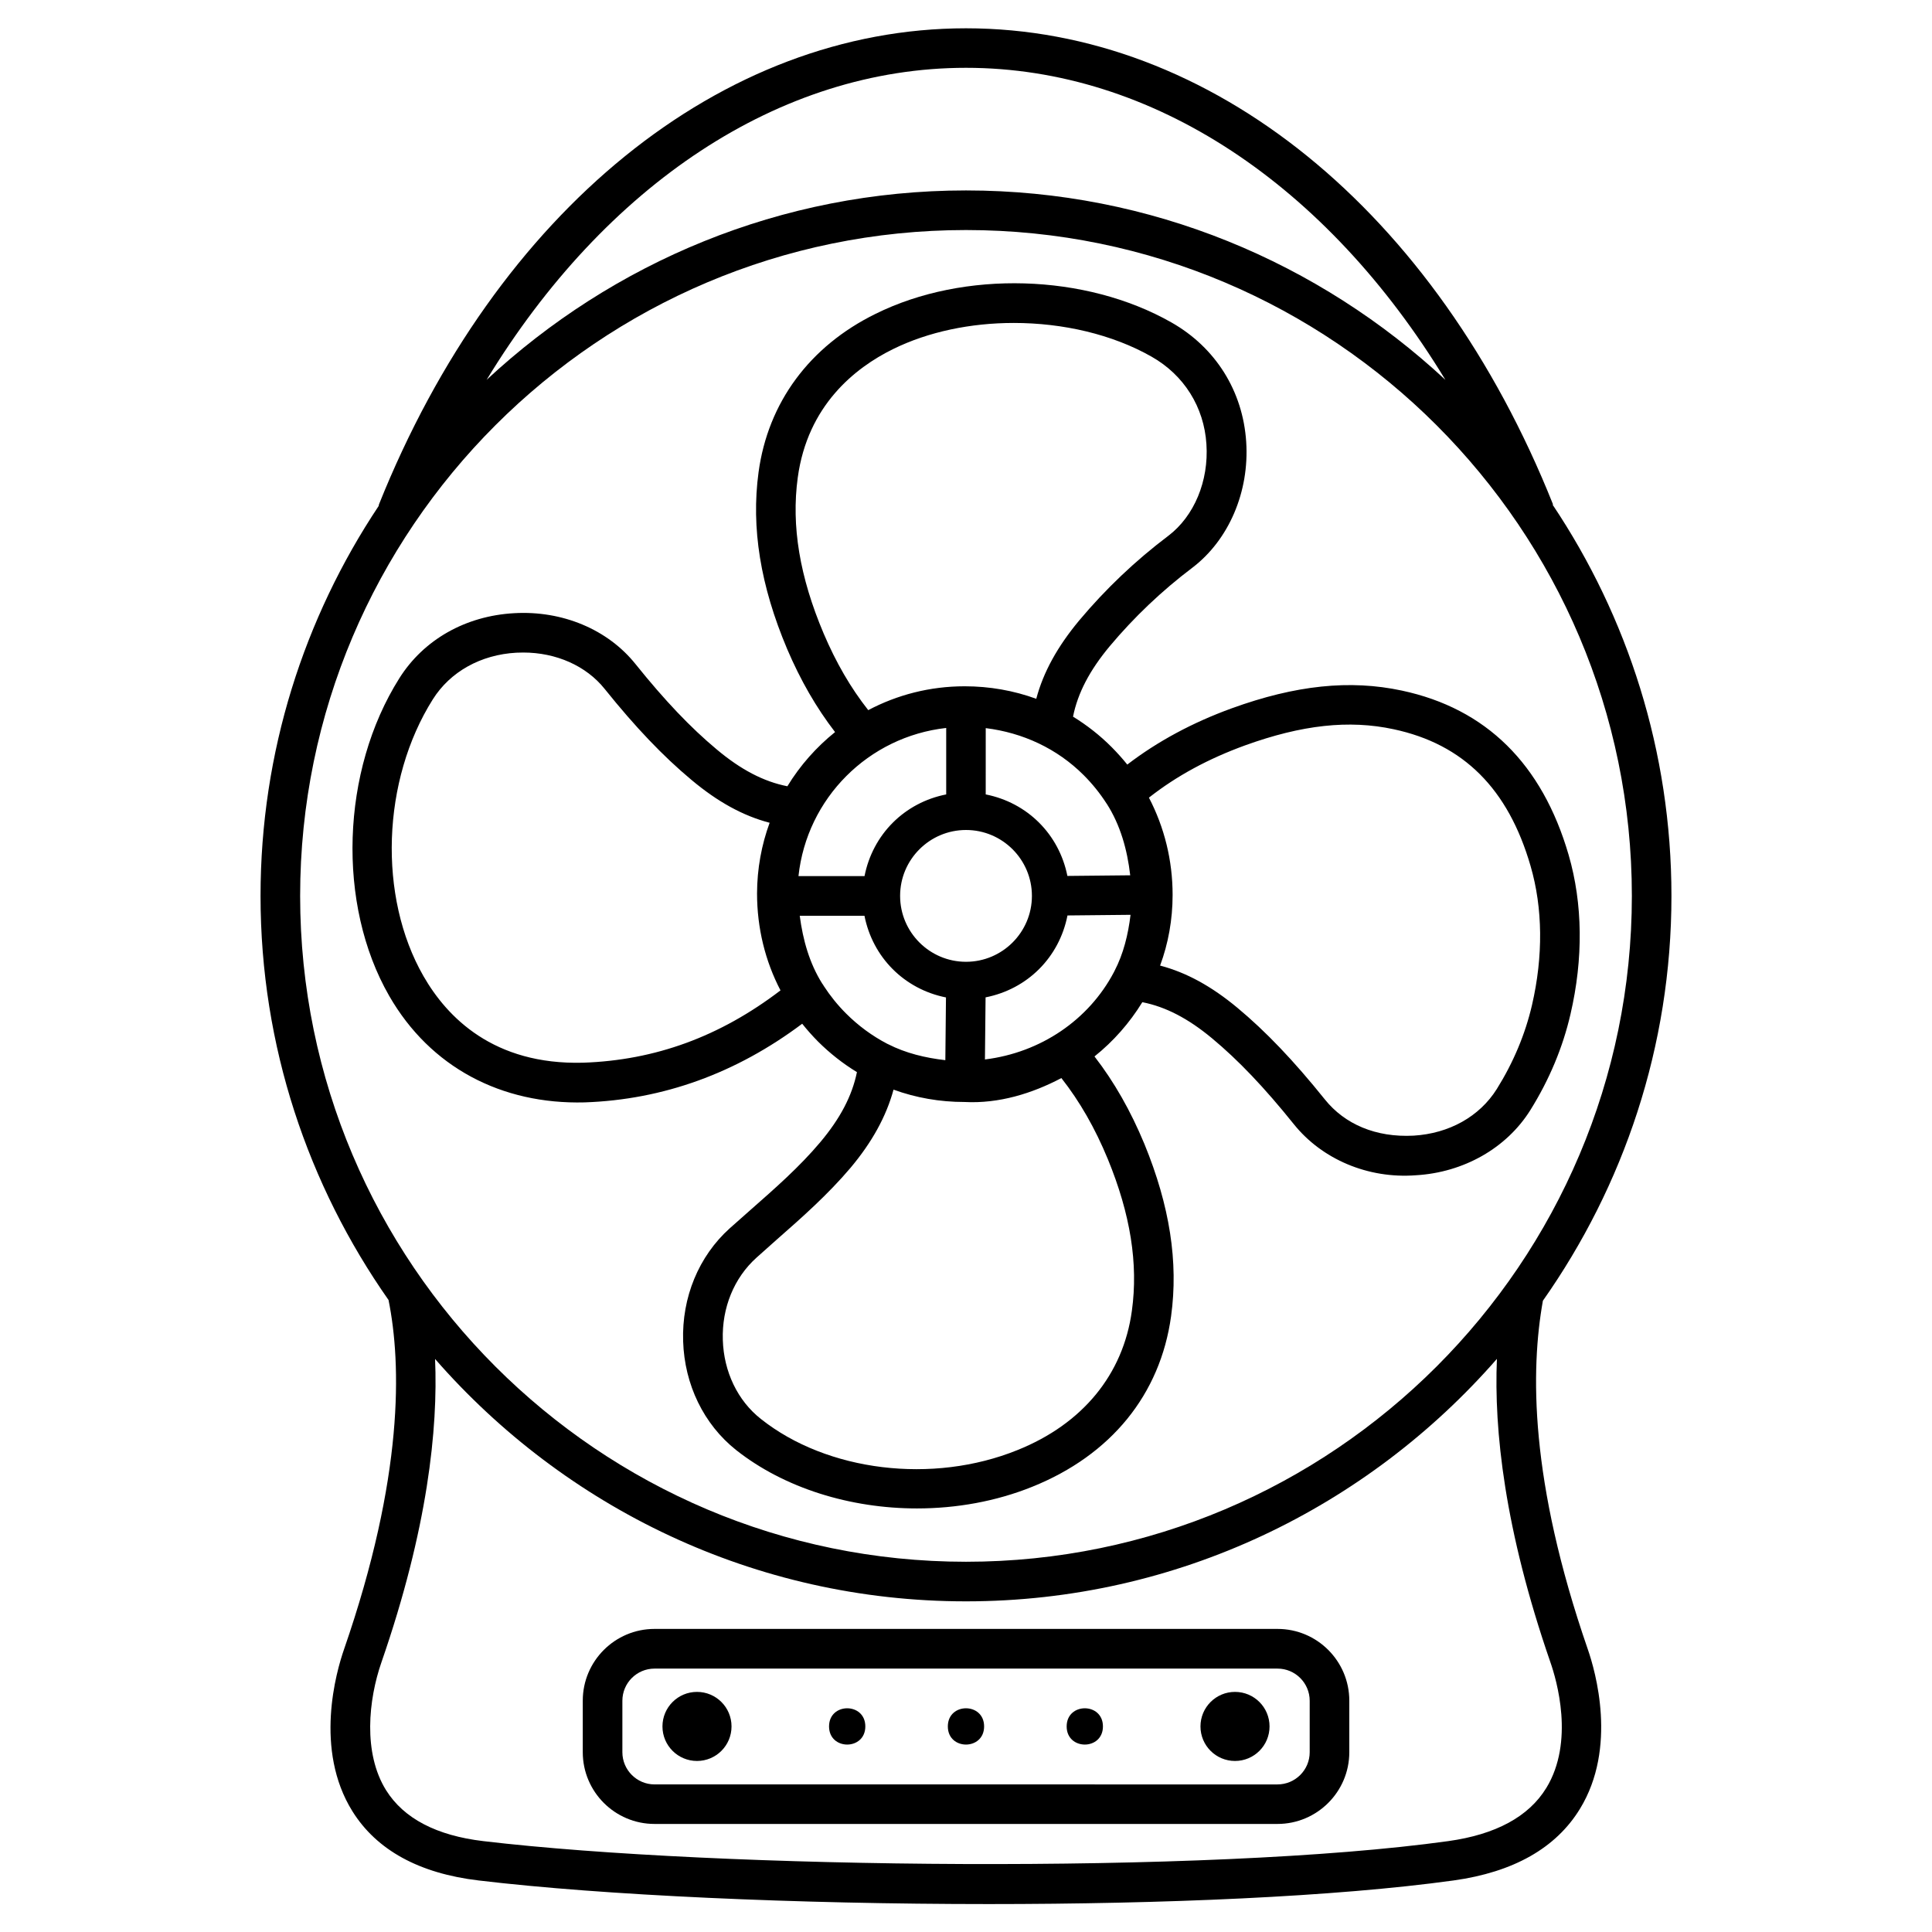 <?xml version="1.0" encoding="UTF-8"?>
<!-- Uploaded to: ICON Repo, www.iconrepo.com, Generator: ICON Repo Mixer Tools -->
<svg fill="#000000" width="800px" height="800px" version="1.1" viewBox="144 144 512 512" xmlns="http://www.w3.org/2000/svg">
 <g>
  <path d="m552.88 488.71c21.391-30.398 34.07-67.363 34.07-107.27 0-38.332-11.629-73.977-31.488-103.68l0.105-0.082c-31.066-77.84-90.688-126.18-155.57-126.18-64.762 0-124.38 48.344-155.57 126.18l-0.082 0.418c-19.734 29.621-31.301 65.16-31.301 103.34 0 39.82 12.617 76.703 33.922 107.08 3.422 17.004 4.074 46.75-11.797 92.574-2.059 5.918-7.996 26.555 2.246 42.949 6.422 10.266 17.676 16.438 33.441 18.305 33.043 3.945 84.324 6.254 135.17 6.254 46.055 0 91.758-1.91 123.16-6.254 15.891-2.203 27.164-8.586 33.523-18.996 9.93-16.207 4.094-36.441 2.078-42.258-15.473-44.734-15.18-74.039-11.906-92.387zm-152.88-326.74c49.5 0 95.641 31.027 127.04 82.688-33.398-31.047-77.965-50.191-127.04-50.191s-93.645 19.145-127.04 50.191c31.422-51.617 77.605-82.688 127.04-82.688zm0 42.992c97.297 0 176.46 79.16 176.46 176.46 0 97.297-79.16 176.46-176.46 176.46-97.297 0-176.46-79.16-176.46-176.46s79.16-176.46 176.46-176.46zm153.77 412.89c-4.641 7.578-13.395 12.324-25.988 14.066-63.523 8.836-193.67 7.348-255.68 0-12.426-1.469-21.098-6.004-25.777-13.477-6.172-9.887-4.68-24.016-1.238-33.922 12.281-35.434 15.008-61.926 14.211-80.379 34.301 39.277 84.578 64.234 140.69 64.234 56.113 0 106.41-24.98 140.71-64.258-0.797 18.828 1.996 45.195 14.168 80.379 1.66 4.742 6.445 21.055-1.09 33.355z"/>
  <path d="m482.56 575.68h-165.1c-10.496 0-19.02 8.523-19.02 19.02v13.645c0 10.496 8.523 19.02 19.02 19.02h165.08c10.496 0 19.039-8.523 19.039-19.02v-13.645c0-10.496-8.523-19.02-19.02-19.02zm8.523 32.688c0 4.703-3.84 8.523-8.543 8.523l-165.08-0.004c-4.703 0-8.523-3.84-8.523-8.523v-13.645c0-4.703 3.82-8.523 8.523-8.523h165.1c4.703 0 8.523 3.84 8.523 8.523z"/>
  <path d="m328.71 592.37c-5.059 0-9.152 4.094-9.152 9.152 0 5.059 4.094 9.152 9.152 9.152 5.059 0 9.152-4.094 9.152-9.152 0-5.059-4.094-9.152-9.152-9.152z"/>
  <path d="m471.29 592.37c-5.059 0-9.152 4.094-9.152 9.152 0 5.059 4.094 9.152 9.152 9.152 5.059 0 9.152-4.094 9.152-9.152 0-5.059-4.094-9.152-9.152-9.152z"/>
  <path d="m373.32 601.52c0 6.41-9.613 6.41-9.613 0 0-6.41 9.613-6.41 9.613 0"/>
  <path d="m404.8 601.52c0 6.41-9.613 6.41-9.613 0 0-6.41 9.613-6.41 9.613 0"/>
  <path d="m436.29 601.52c0 6.41-9.613 6.41-9.613 0 0-6.41 9.613-6.41 9.613 0"/>
  <path d="m356.59 415.3c1.301 1.637 2.707 3.211 4.199 4.723 3.148 3.129 6.59 5.836 10.309 8.102-1.301 6.34-4.449 12.301-9.742 18.598-5.481 6.508-11.797 12.051-18.473 17.926l-5.5 4.871c-8.207 7.391-12.723 18.285-12.344 29.914 0.355 11.523 5.481 22.043 14.043 28.844 12.805 10.117 30.293 15.473 47.926 15.473 10.453 0 20.93-1.867 30.523-5.731 20.906-8.398 33.965-24.477 36.82-45.219 1.973-14.336-0.355-29.262-7.074-45.637-3.652-8.797-7.996-16.438-13.227-23.195 5.016-4.008 9.301-8.879 12.68-14.379 6.191 1.219 12.133 4.305 18.473 9.574 6.949 5.773 13.855 13.016 21.707 22.797 7.41 9.215 19.566 14.465 32.309 13.496 12.68-0.734 24.035-7.199 30.332-17.254 5.016-8.039 8.605-16.605 10.645-25.441 3.422-14.695 3.254-29.285-0.484-42.172-7.012-24.141-21.875-38.812-44.211-43.578-13.75-2.938-28.129-1.449-45.09 4.703-10.348 3.758-19.648 8.754-27.668 14.906-1.281-1.594-2.644-3.106-4.094-4.578-3.129-3.148-6.59-5.856-10.285-8.125 1.258-6.277 4.41-12.281 9.742-18.684 6.465-7.703 13.793-14.672 21.852-20.762 9.676-7.348 15.176-20.133 14.297-33.398-0.883-13.434-8.102-24.961-19.797-31.613-22.754-12.953-55-13.898-78.426-2.289-17.508 8.605-28.508 23.531-31.008 41.984-1.992 14.715 0.484 30.039 7.578 46.832 3.527 8.27 7.703 15.535 12.699 22.02-4.996 4.012-9.297 8.879-12.637 14.359-6.297-1.238-12.324-4.387-18.727-9.762-6.965-5.812-13.789-12.992-21.492-22.586-7.348-9.195-19.375-14.254-32.18-13.52-12.891 0.715-23.996 7.012-30.441 17.254-15.473 24.539-16.605 59.934-2.688 84.156 10.895 18.957 29.766 28.801 51.789 28.234 20.805-0.711 40.18-7.723 57.664-20.844zm11.629-2.707c-2.246-2.246-4.219-4.703-5.898-7.285-0.125-0.25-0.273-0.461-0.441-0.672-3.379-5.394-5.102-11.566-5.941-17.949h17.152c2.184 11.043 10.559 19.438 21.602 21.645l-0.168 16.625c-5.312-0.609-10.477-1.848-15.176-4.242-0.062-0.043-0.148-0.082-0.23-0.105-3.969-2.074-7.644-4.762-10.898-8.016zm31.785-48.637c9.637 0 17.465 7.828 17.465 17.465 0 9.633-7.832 17.465-17.465 17.465-9.637 0-17.465-7.828-17.465-17.465-0.004-9.637 7.828-17.465 17.465-17.465zm37.574 87.199c6.004 14.609 8.102 27.75 6.383 40.199-2.289 16.879-13.059 29.996-30.312 36.926-22.484 9.109-50.465 5.688-68.016-8.25-6.152-4.848-9.824-12.512-10.078-20.93-0.273-8.523 2.981-16.457 8.902-21.789l5.394-4.809c6.676-5.856 13.562-11.945 19.566-19.039 5.688-6.781 9.445-13.602 11.379-20.699 5.941 2.164 12.281 3.273 18.809 3.273 9.152 0.484 17.988-2.289 25.672-6.34 4.871 6.195 8.922 13.27 12.301 21.457zm1.785-49.855c-0.062 0.105-0.125 0.211-0.168 0.336-6.656 12.637-19.375 21.309-34.176 23.133l0.168-16.457c11.105-2.184 19.523-10.602 21.707-21.707l16.711-0.168c-0.633 5.269-1.891 10.348-4.242 14.863zm34.594-59.766c15.051-5.438 27.543-6.824 39.359-4.281 18.516 3.945 30.375 15.785 36.297 36.23 3.254 11.168 3.379 23.93 0.379 36.883-1.785 7.684-4.914 15.176-9.32 22.23-4.578 7.305-12.637 11.797-22.062 12.363-10.012 0.523-18.242-3.043-23.488-9.574-8.312-10.348-15.703-18.074-23.195-24.309-6.863-5.711-13.539-9.363-20.488-11.188 2.164-5.836 3.316-12.156 3.316-18.727 0-9.152-2.184-17.926-6.277-25.777 7.344-5.769 15.742-10.305 25.48-13.852zm-42.762 7.894c2.309 2.309 4.344 4.848 6.066 7.535 0.02 0 0.02 0.02 0.043 0.043 3.609 5.648 5.438 12.176 6.215 18.957l-16.648 0.168c-2.203-11.043-10.602-19.418-21.645-21.602l0.004-17.57c9.824 1.215 18.914 5.414 25.965 12.469zm-68.914-37.535c-6.363-15.008-8.609-28.527-6.867-41.332 2.602-19.102 15.137-29.055 25.211-34.027 9.406-4.641 20.676-6.949 32.035-6.949 12.992 0 26.094 3 36.527 8.941 8.586 4.871 13.898 13.328 14.527 23.176 0.652 9.762-3.234 19.102-10.141 24.328-8.691 6.551-16.605 14.086-23.574 22.398-5.793 6.969-9.508 13.707-11.379 20.762-5.984-2.184-12.387-3.316-18.957-3.316h-0.043c-9.215 0-17.906 2.289-25.527 6.32-4.656-5.898-8.539-12.617-11.812-20.301zm32.473 25.023v17.613c-11.062 2.184-19.461 10.578-21.645 21.645l-17.504-0.004c2.223-20.633 18.516-36.945 39.148-39.254zm-138.53 65.766c-12.09-21.055-11.043-51.891 2.477-73.348 4.617-7.328 12.699-11.84 22.148-12.363 0.609-0.02 1.219-0.043 1.828-0.043 8.711 0 16.688 3.527 21.578 9.656 8.145 10.141 15.449 17.801 22.945 24.059 6.949 5.836 13.688 9.551 20.762 11.398-2.141 5.836-3.316 12.156-3.336 18.727 0 9.109 2.141 17.887 6.215 25.695-16.039 12.238-33.188 18.516-52.312 19.164-23.746 0.629-36.047-12.047-42.305-22.945z"/>
 </g>
</svg>